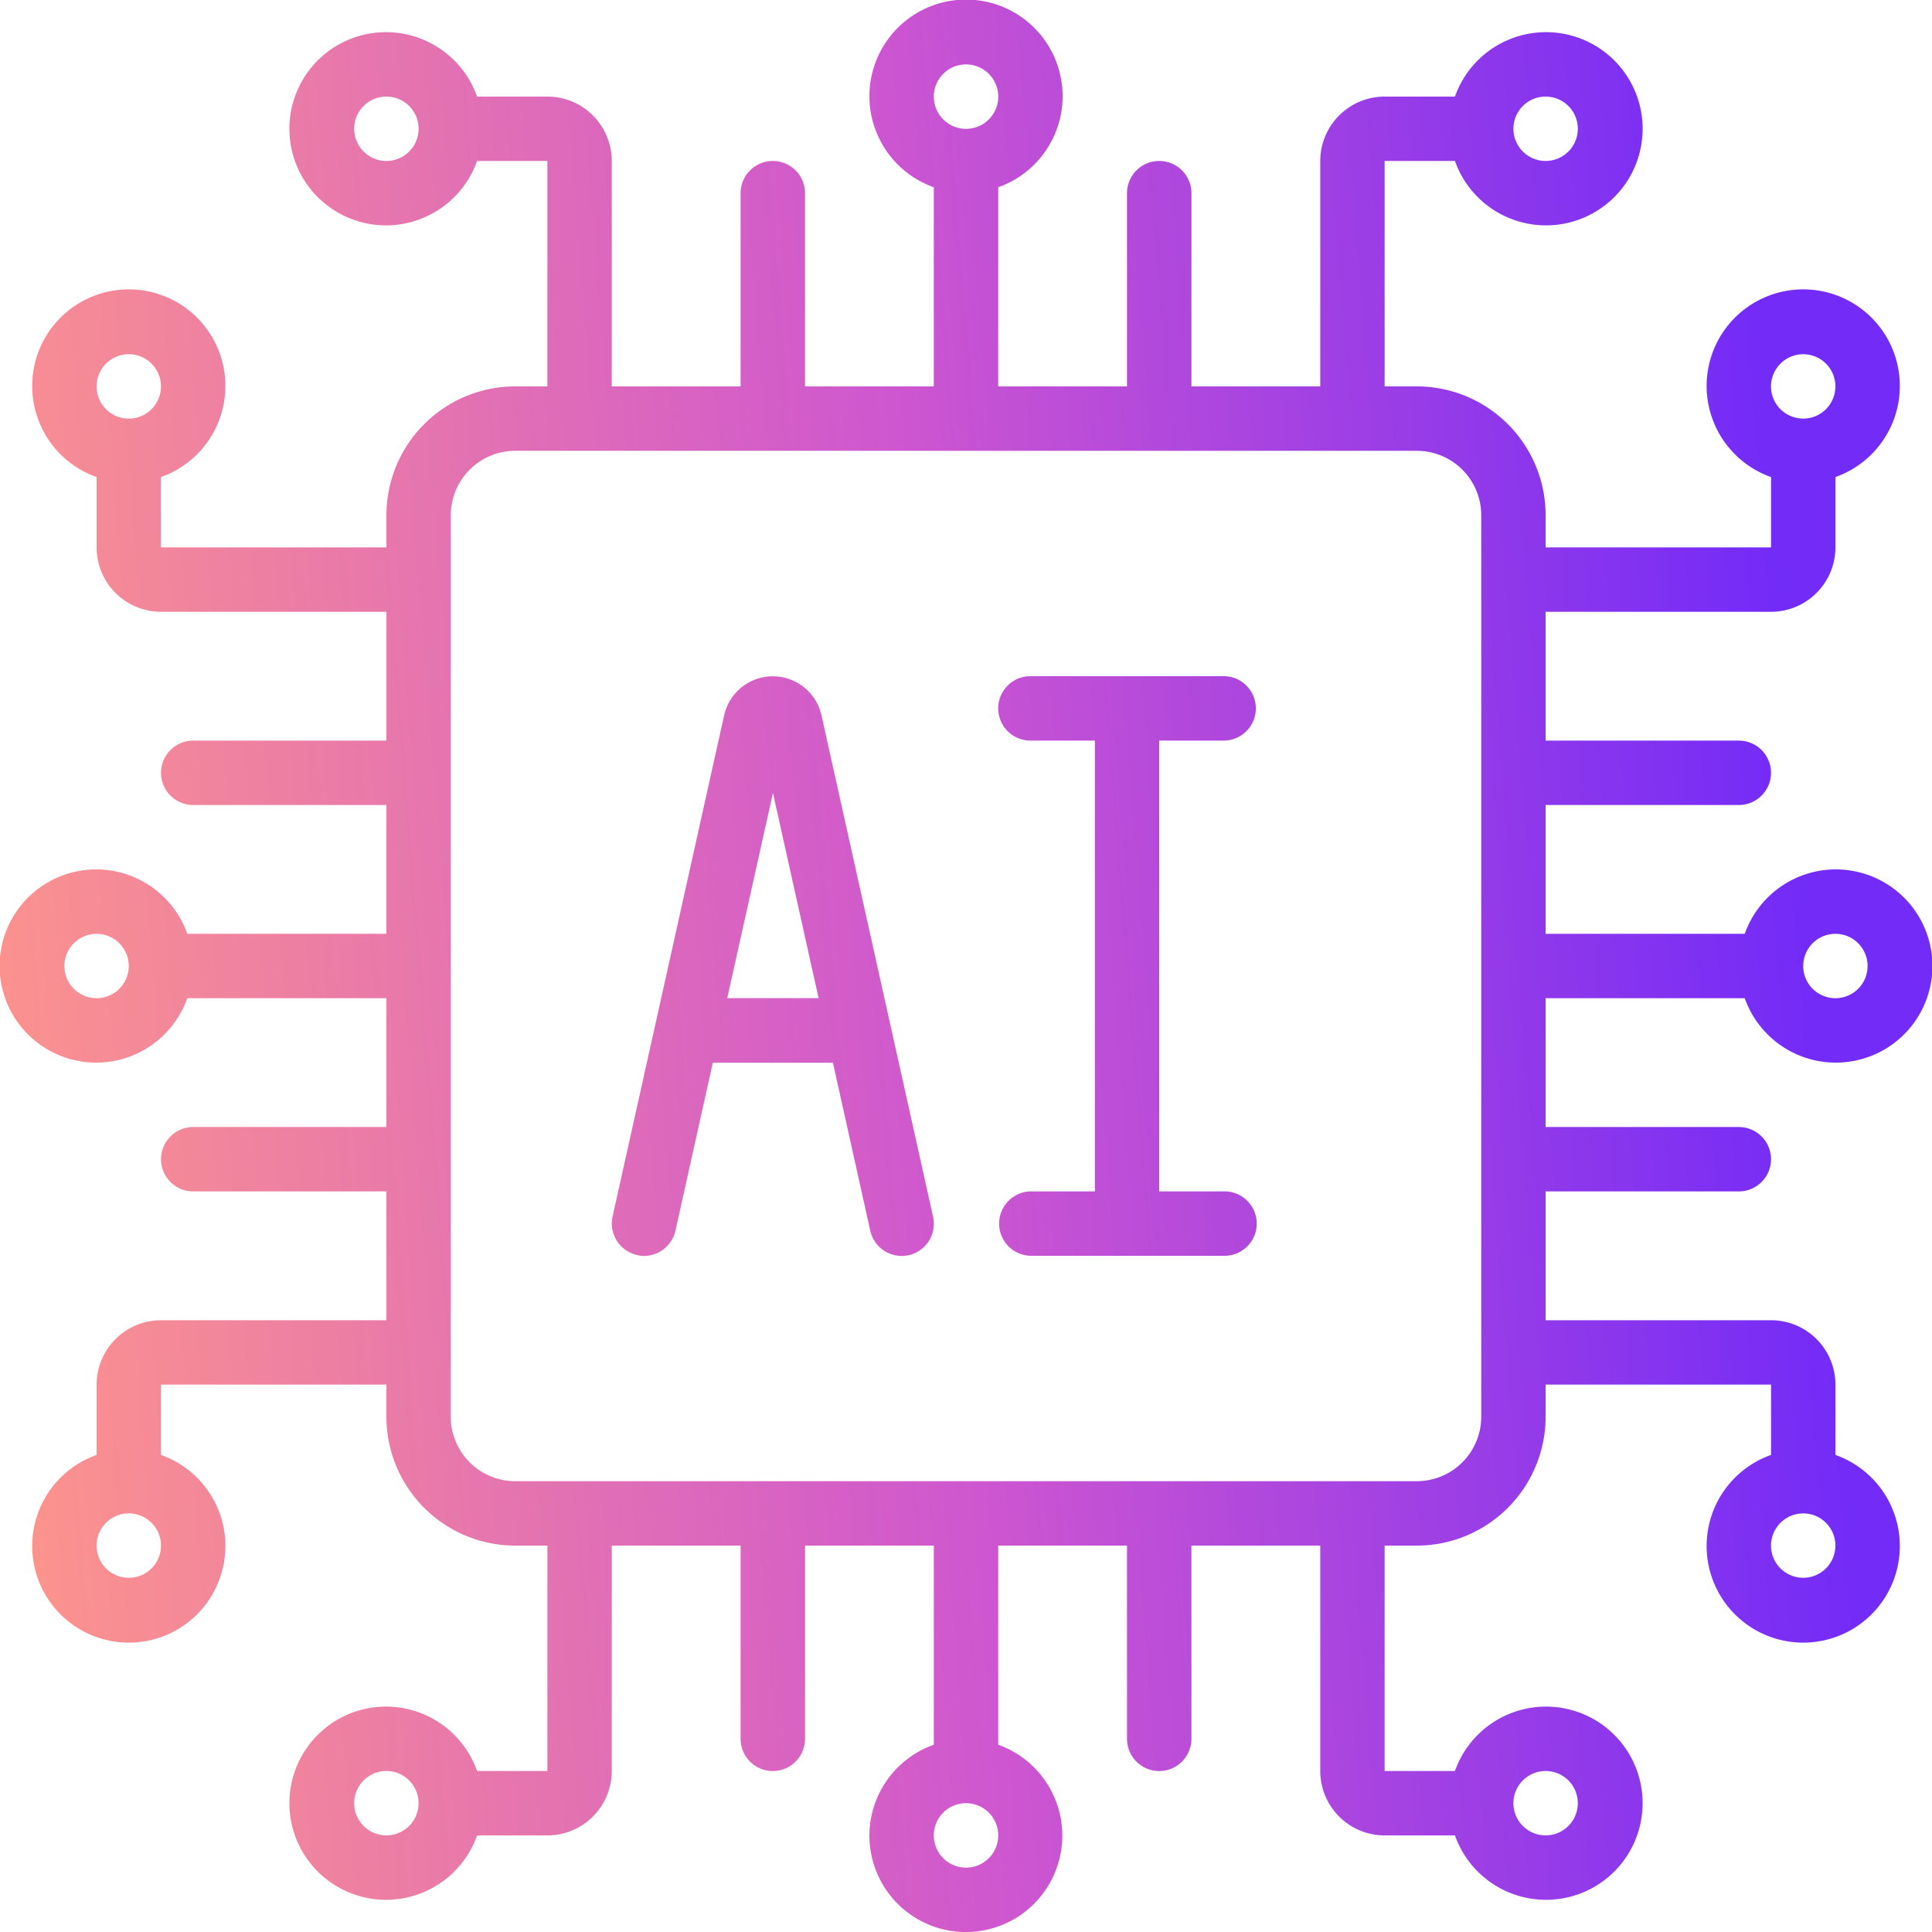 <svg xmlns="http://www.w3.org/2000/svg" xmlns:xlink="http://www.w3.org/1999/xlink" width="73.999" height="74" viewBox="0 0 73.999 74">
  <defs>
    <linearGradient id="linear-gradient" y1="0.722" x2="0.944" y2="0.647" gradientUnits="objectBoundingBox">
      <stop offset="0" stop-color="#fd958b"/>
      <stop offset="0.531" stop-color="#ce56d0"/>
      <stop offset="1" stop-color="#732bf7"/>
    </linearGradient>
  </defs>
  <g id="Group_102660" data-name="Group 102660" transform="translate(0)">
    <path id="Union_15" data-name="Union 15" d="M4623.3,6235.3a3.694,3.694,0,0,1,2.466-3.473V6224.2h-4.932v7.4a1.234,1.234,0,0,1-2.468,0v-7.4h-4.934v8.632a2.469,2.469,0,0,1-2.466,2.468h-2.693a3.7,3.7,0,1,1,0-2.468h2.693V6224.2h-1.234a4.939,4.939,0,0,1-4.932-4.934v-1.233h-8.634v2.694a3.7,3.7,0,1,1-2.466,0v-2.694a2.468,2.468,0,0,1,2.466-2.466h8.634v-4.934h-7.4a1.233,1.233,0,1,1,0-2.466h7.4v-4.934h-7.627a3.7,3.7,0,1,1,0-2.466h7.627v-4.934h-7.4a1.233,1.233,0,1,1,0-2.466h7.4v-4.934h-8.634a2.469,2.469,0,0,1-2.466-2.466v-2.695a3.7,3.7,0,1,1,2.466,0v2.695h8.634v-1.234a4.938,4.938,0,0,1,4.932-4.934h1.234v-8.634h-2.693a3.7,3.7,0,1,1,0-2.466h2.693a2.469,2.469,0,0,1,2.466,2.466v8.634h4.934v-7.4a1.234,1.234,0,0,1,2.468,0v7.4h4.932v-7.627a3.7,3.7,0,1,1,2.468,0v7.627h4.932v-7.4a1.234,1.234,0,0,1,2.468,0v7.4h4.934v-8.634a2.469,2.469,0,0,1,2.466-2.466h2.693a3.7,3.7,0,1,1,0,2.466h-2.693v8.634h1.232a4.938,4.938,0,0,1,4.934,4.934v1.234h8.634v-2.695a3.7,3.7,0,1,1,2.466,0v2.695a2.469,2.469,0,0,1-2.466,2.466H4649.2v4.934h7.4a1.233,1.233,0,1,1,0,2.466h-7.4v4.934h7.627a3.7,3.7,0,1,1,0,2.466H4649.2v4.934h7.4a1.233,1.233,0,1,1,0,2.466h-7.4v4.934h8.634a2.468,2.468,0,0,1,2.466,2.466v2.694a3.7,3.7,0,1,1-2.466,0v-2.694H4649.2v1.233a4.94,4.94,0,0,1-4.934,4.934h-1.232v8.632h2.693a3.7,3.7,0,1,1,0,2.468h-2.693a2.469,2.469,0,0,1-2.466-2.468V6224.2h-4.934v7.4a1.234,1.234,0,0,1-2.468,0v-7.4h-4.932v7.627a3.694,3.694,0,1,1-4.934,3.473Zm2.466,0a1.234,1.234,0,1,0,1.234-1.234A1.233,1.233,0,0,0,4625.766,6235.3Zm22.2-1.234a1.233,1.233,0,1,0,1.232-1.234A1.233,1.233,0,0,0,4647.967,6234.066Zm-44.4,0a1.233,1.233,0,1,0,1.234-1.234A1.234,1.234,0,0,0,4603.566,6234.066Zm54.267-9.866a1.233,1.233,0,1,0,1.234-1.234A1.234,1.234,0,0,0,4657.833,6224.2Zm-64.133,0a1.233,1.233,0,1,0,1.232-1.234A1.232,1.232,0,0,0,4593.7,6224.2Zm13.566-39.467v34.533a2.469,2.469,0,0,0,2.466,2.466h34.534a2.469,2.469,0,0,0,2.468-2.466v-34.533a2.469,2.469,0,0,0-2.468-2.466h-34.534A2.468,2.468,0,0,0,4607.267,6184.733Zm51.8,17.266a1.233,1.233,0,1,0,1.232-1.232A1.233,1.233,0,0,0,4659.067,6202Zm-66.6,0a1.233,1.233,0,1,0,1.234-1.232A1.234,1.234,0,0,0,4592.467,6202Zm65.367-22.2a1.233,1.233,0,1,0,1.234-1.232A1.234,1.234,0,0,0,4657.833,6179.8Zm-64.133,0a1.233,1.233,0,1,0,1.232-1.232A1.233,1.233,0,0,0,4593.7,6179.8Zm54.267-9.866a1.233,1.233,0,1,0,1.232-1.234A1.232,1.232,0,0,0,4647.967,6169.934Zm-44.4,0a1.233,1.233,0,1,0,1.234-1.234A1.233,1.233,0,0,0,4603.566,6169.934Zm22.2-1.234a1.234,1.234,0,1,0,1.234-1.232A1.234,1.234,0,0,0,4625.766,6168.7Zm3.7,44.4a1.234,1.234,0,0,1,0-2.467h2.468v-17.266h-2.468a1.234,1.234,0,0,1,0-2.468h7.4a1.234,1.234,0,0,1,0,2.468H4634.4v17.266h2.466a1.234,1.234,0,1,1,0,2.467Zm-15.068-.03a1.237,1.237,0,0,1-.937-1.472l4.274-19.2a1.91,1.91,0,0,1,3.728,0l4.275,19.208a1.235,1.235,0,0,1-.938,1.472,1.389,1.389,0,0,1-.268.028,1.235,1.235,0,0,1-1.2-.966l-1.431-6.434h-4.6l-1.431,6.434a1.243,1.243,0,0,1-1.21.966A1.208,1.208,0,0,1,4614.4,6213.071Zm3.455-9.837h3.5l-1.749-7.859Z" transform="translate(-4590 -6165)" fill="url(#linear-gradient)"/>
  </g>
</svg>
